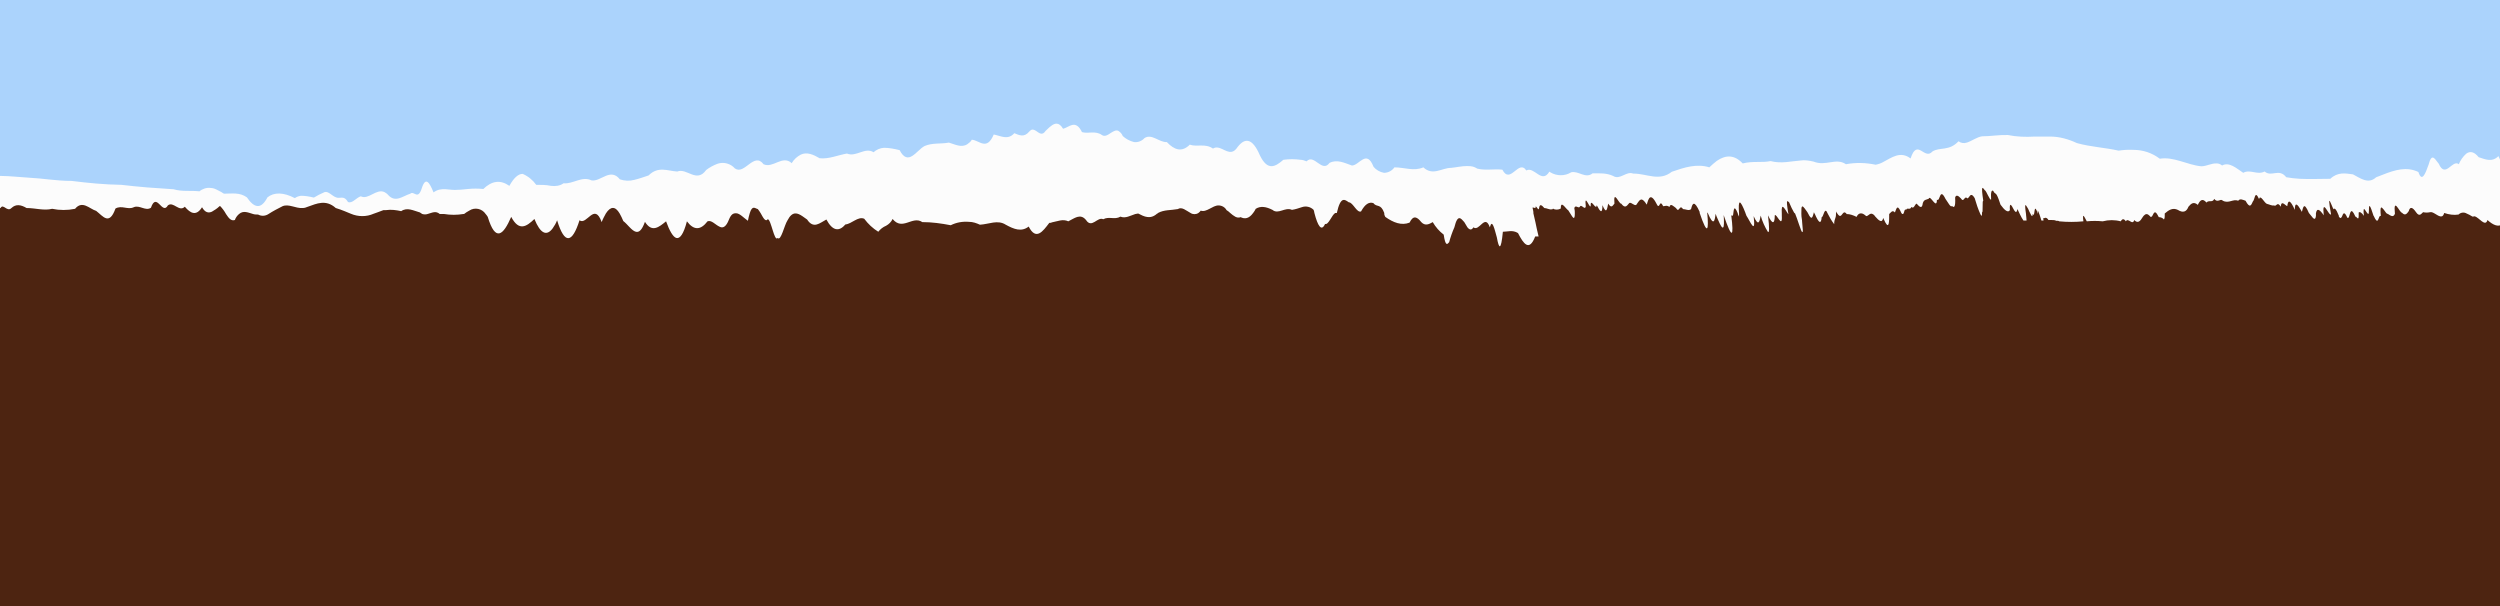 <?xml version="1.0" encoding="UTF-8"?>
<svg xmlns="http://www.w3.org/2000/svg" width="959" height="232.6" version="1.1" viewBox="0 0 959 232.6">
  <defs>
    <style>
      .cls-1 {
        fill: #4d2411;
      }

      .cls-2 {
        fill: #abd3fc;
      }

      .cls-3 {
        fill: #fcfcfc;
      }
    </style>
  </defs>
  <!-- Generator: Adobe Illustrator 28.7.1, SVG Export Plug-In . SVG Version: 1.2.0 Build 142)  -->
  <g>
    <g id="_レイヤー_1" data-name="レイヤー_1">
      <path class="cls-2" d="M0-8.7h4409v276.5H0V-8.7Z"/>
      <path class="cls-3" d="M-3.3,220.2V67.5H.7c2.6,0,6.4.4,10.9.7,4.6.2,10,1.2,15.9,1.2,6.3.8,12.6,1.4,19,1.5,3.3.4,6.7.7,10,1s6.8.4,10.1.7c3.3,1,6.7.4,9.9.8,1.2-1,2.8-1.5,4.3-1.3,1,0,1.9.4,2.8.9.8.4,1.6.8,2.3,1.3,3.1,0,6-.6,8.8,1.4,2.8,4.1,5.4,4.8,7.9,0,2.5-2,6.1-2,10.5.3.7-.5,1.5-.8,2.4-.9,1.6,0,3.3.3,4.9.7,1.3-.8,2.7-1.5,4.1-2.1,1.4-.5,2.9,1.5,4.4,2,1.5.7,3-1,4.6,1.8,1.6.7,3.2-1.7,4.9-2.2,2.9,1.5,6-3.1,9.1-1.6.5.3,1,.6,1.4,1.1,2.8,3.1,5.6.4,8.5-.5,1.4-1.3,2.9,2.7,4.4-2.1,1.5-4.7,3-2.1,4.5,1.6,3.1-2.3,6.2-.6,9.4-1,1.3,0,2.5-.2,3.8-.3,2-.2,3.9-.2,5.9,0,3.3-3.2,6.6-3.6,10-1.2,1.7-3.1,3.4-4.6,5.1-4.6,2.1.9,3.9,2.4,5.2,4.2,1.9,0,3.8,0,5.7.4,1.7.2,3.4,0,4.8-1,3.5.4,7.1-2.9,10.7-1.1,3.6.6,7.2-5,10.9-.4,1.8.6,3.7.7,5.5.2,1.8-.4,3.6-1.1,5.5-1.7,3.7-3.7,7.4-1.7,11-1.5,3.7-1.5,7.4,4.6,11.1-.6,1.3-1,2.8-1.8,4.4-2.4,2.4-.8,5,0,6.6,1.8,3.7,2.7,7.3-6.5,11-1.6,3.6,1.7,7.3-3.7,10.8-.4.8-1.4,2-2.5,3.5-3.3,2.4-1.1,4.8,0,7.2,1.4,3.5.4,7-1.2,10.5-1.8,3.5,1.5,6.9-2.6,10.2-.5,1.1-1,2.5-1.6,4-1.7,2,0,4,.4,6,.9,3.3,6.4,6.5,0,9.6-1.6,3.1-1.3,6.2-.7,9.3-1.3,2.4.7,4.8,2.1,7.1.6.7-.5,1.3-1,1.7-1.7,2.9.2,5.7,4.4,8.4-2,2.7.5,5.4,2.3,7.9-.5,1.8.7,3.7,1.8,5.7-.6,0,0,.2-.2.3-.3.8-.8,1.5-.5,2.3,0,1.2.8,2.4,2,3.7,0,.7-.6,1.3-1.3,2-1.8,1.5-1.2,3.1-1.7,4.7,1,2.2-.5,4.6-3.6,7,.8,0,.2.2.3.3.5,2.5.7,5-.7,7.6,1.1,1.6,1.1,3.2-1,4.9-1.6.5-.2,1-.2,1.4,0,.8.5,1.4,1.2,1.7,2,1.2,1.1,2.7,1.9,4.3,2.3,1.5.2,3-.4,4-1.5,2.8-1.9,5.7,1.7,8.6,1.5,2.9,3.1,5.8,4,8.8,1,2.9,1,5.9-.6,8.9,1.5.5-.3,1.1-.5,1.7-.4,2.4.2,4.9,3.4,7.3.4,3-4.3,6-4.4,9,2.6,3,6.2,6,4.3,9,1.7,2.2-.3,4.4-.3,6.6,0,.8,0,1.5.3,2.3.6,2.9-3.1,5.9,4.6,8.8.6,2.9-1.5,5.7,0,8.6,1,2.8,0,5.6-6.4,8.3.5,1,1.2,2.4,2,4,2.3,1.6,0,3.1-.8,4-2.1,3.8,0,7.5,1.6,11.1,0,3.6,3.4,7.1.2,10.6.2,2.1-.2,4.1-.7,6.2-.7s2.7.3,3.9,1c3.3.8,6.5,0,9.6.4,3.1,5.9,6.2-4.2,9.2.3,3-1.7,5.9,5.3,8.8.5,0,0,.3,0,.4.2,2.5,1.5,5.6,1.5,8,0,2.8-.7,5.5,2.6,8.2.4,2.7,0,5.3-.2,7.9,1,2.6,1.7,5.1-2,7.7-.9h.2c5,0,9.8,3.1,14.6-.7,4.9-1.7,9.6-3.2,14.4-1.7.9-.9,1.9-1.7,2.9-2.5,3.5-2.4,6.8-2.3,9.9,1,3.9-1,7.4-.2,10.7-.9,4.2,1.1,8,0,11.3-.2,1.7-.3,3.5,0,5.2.4,4.7,1.9,8.6-1.6,12.4,1,3.8-.7,7.6-.6,11.4.2,1-.2,2-.5,3-1.1,3.1-1.6,6.5-4.3,10.4-1.3,2.6-8,5.3.9,8.4-2.7,3-1.8,6.3,0,10-3.9.9.7,2.1.9,3.2.5,1.9-.6,3.8-2.1,5.8-2.4,3.2,0,6.5-.6,9.9-.5,3.4.7,6.9.8,10.3.6h6c3.5,0,7,1,10.2,2.5,5.4,1.5,10.7,1.7,16,2.9,1.9-.3,3.8-.4,5.7-.3,3.7,0,7.2,1.2,10.1,3.4,5.3-.9,10.6,2.4,15.9,2.9,2,0,3.9-1.2,5.9-1.1.8,0,1.5.3,2.1.8,2.7-1.5,5.4,1,8.1,2.8,2.7-1.5,5.4,1,8.2-.5,2.7,2.3,5.5-1.4,8.3,2.2,1.7.3,3.5.5,5.2.6,3.9.2,7.8,0,11.7,0,2.9-2.7,5.8-2.1,8.7-1.7,2.9,1.5,5.9,3.9,8.9,1.1.9-.3,1.8-.7,2.6-1,4.6-1.8,9.1-3.2,13.6-1,1.3,4,2.6.9,3.9-2.8,1.3-5.1,2.6-1.8,3.9-.4,2.6,5.9,5.2-1.8,7.7.2.6-1.5,1.6-2.9,2.8-4,1.6-1.2,3.2-.7,4.8,1.3,2.5.8,5.1,2.1,7.6-.4,2.6,6.5,5.1,1.8,7.7,1.7,2.6.6,5.2-6.2,7.8-4.4,1.5-.6,2.9-1.5,3.9-2.8,1.1-1.3,2.5-2.3,4-3.1.5-.4,1-.8,1.5-1.1,1-.7,2.4-.7,3.4,0,1.6,1.5,2.7,3.4,3.3,5.5,5.5.3,11.2,3.3,17.1.3.7-.7,1.8-.9,2.7-.6,1.8.8,3.5,1.9,5.1,3,2.6.8,5.2,0,7.8-1.3,2.6.9,5.2,2.6,7.8,2.9,2.6,0,5.2.2,7.8-1.5,1.2-1.8,2.3-1.8,3.5-1.1,1.4.9,2.9,2.8,4.3,3.7,2.6.9,5.2,2.5,7.8-1.3,5.2-.5,10.5-.2,15.6.9,1.3.8,2.7,1.4,4.2,1.9,3.9,1.3,8.2.6,11.4-1.9,5.2-.4,10.4.2,15.6-1.1,1.6.4,3.3.6,4.9.6,3.8,0,7.6-.9,11.1-2.6,5.3,3.7,10.6-3,16-1.6,1.6-.4,3.3-.9,4.9-1.2,3.6-1,7.5-.9,11.1,0,5.4.3,10.8,0,16.1-.9,1.4,1,3.1,1.5,4.8,1.4,3.8,0,7.5-2.2,11.3-2,2.7.2,5.4,0,8.1,0,2.7.6,5.4,2.1,8.1,0,1.2-1.1,2.8-1.8,4.4-1.9,1.4,0,2.7.5,3.7,1.3,2.7,1.2,5.5,2.2,8.2.6,1.7,0,3.4-2.8,5.1-3.1h.5c.9,0,1.7,1.1,2.6,3.4,2.7,1.8,5.5.8,8.2,0,1.2.3,2.4-1.1,3.6-2,1.6-1.2,3.1-1.7,4.7,2.9,2.8-.7,5.5,5.3,8.3-.4.5-2.6,1.1-3.7,1.6-3.9h.5c1.2.5,2.3,4,3.5,3.3,1.8,0,3.6-5.1,5.4,1,1.4-1.3,3.3-1.9,5.2-1.6,1,2.7,1.9,2.7,2.9,2.3.7-.3,1.5-.9,2.2-.6,3.3-6.1,6.6,1.5,9.8.3,3.2-5.1,6.3,2.1,9.3-.5,1.5-3.5,3-3.8,4.5-3.2.3-.2.6-.6.8-.9,1.1-1.9,2.1-5.3,3.2,0,.2.8.3,1.8.5,3,.6.2,1.2,0,1.7-.3,1.1-.7,2.2-2.2,3.4-2.7.5-.3,1-.3,1.5,0,1,.9,1.7,2,2,3.3,2.8-2.5,5.5-3.4,8.2-1,2.7,4.7,5.4,1.4,8-.2.3-.8.8-1.5,1.4-2.1,1.4-1.4,2.8-.9,4.1,0,.7.5,1.5,1.1,2.2,1.6.4-.4.7-.8,1.1-1.2,0,0,.2-.2.3-.3,1.9-1.8,3.8-2.5,5.7,0,0,.2.3.4.4.6,0-.2.2-.4.3-.6,2.4-4,4.8-3.8,7.2-1.1,2.5-.6,5-2.8,7.5.2,2.5-2.7,5,.2,7.5-.7h2.9c1.5-.2,3.1-.5,4.6-.7,2.5-.3,5.1-4.5,7.7-2.1,2.6-4.3,5.2.4,7.8,1,2.6,1.4,5.3,3.2,8.1-.5,1.2-.2,2.5-.5,3.7-.7,1.6-.2,3.2,0,4.7.4,5.7-.9,11.6,1.3,17.7-.2,3.1-1.1,6.2,1.2,9.5-.8,3.2,1.8,6.5.3,9.9,1.5,3.4-2.1,6.9-1.1,10.5.9,3.6-1.6,7.3-.6,11.1.7,0,0,.2,0,.3.2,3.9,2.1,8.4,2.5,12.6,1,4.9-.9,10-.5,14.7,1.1l1.1.3c.9,1.3,2.1,2.3,3.6,3,1.7.6,3.4,0,5.2-2,.4-.5.9-1,1.5-1.2.8-.3,1.6-.3,2.3,0,1.8.6,3.5,2,5.3,1.7,3.1-2.2,6.3-1.1,9.5.3,2.4,1.4,5.2,2,8,1.6.6,0,1.2-.3,1.8-.6,3.3,2.6,6.6-1.2,10,.5,3.3-2.7,6.7,1.3,10,.5,3.3.9,6.7,1.7,10,.7,3.3-1.1,6.6,3.7,9.9,0,2.9-2.1,6.9-2.1,9.7,0,1.6,2.8,3.2,1,4.8-1.6,1.6-1.5,3.1-5.8,4.7,1.7.8,1.1,1.8,2.1,2.9,2.9,2.1,1.3,4.1.7,6.2-3.3,1.5,2.7,2.9,1.6,4.3,1.6,1.4-3.3,2.8-3.1,4.2-1.7,2.8,4.6,5.4,6.5,8-.6,2.6-2.8,5-.5,7.3-.6.3,1.3,1,2.4,1.9,3.4,1.7,1.4,3.2-1.5,4.8-4.8,2.1-1.4,4-.7,5.7-.5.7,8.3,1.5,7.5,2.3,2.4.3-1.2.5-2.5.8-3.5.6-2.2,1.2-3.5,1.8-.9,1.9-6.1,4,2,6.3,0,1.2,2,2.3.3,3.6-2.3,1.2-1.5,2.5-3.7,3.8,2.3.2.3.3.6.4.9.5,1.5,1,4,1.6,5.5.3.4.5.7.8.8.4,0,.8-.7,1.3-4,.9-.6,1.6-1.4,2.2-2.3.7-.9,1.3-2,2-3.1,1.4,1.1,2.9,2,4.4.2,1.5-2.2,3-3.3,4.5.2,3,1.3,6.2,0,9.3-2.5,1.6-6.7,3.1-3.8,4.7-6.1,1.2-.4,2.3,0,3.5,1.5.5.7.9,1.4,1.2,2.1,1.6.8,3.1-3.9,4.7-4,1.6-1.1,3.1-2.9,4.6,4.6,1.5-.7,3.1,5.5,4.5,4.8,1.5,3.7,2.9.4,4.4-6.1,2.9-3.1,5.7-.2,8.3,0,1.4-.5,2.9-.3,4.2.4,1.1.6,2.4.4,3.3-.4,2.3-1.3,4.4-1.8,6.4-.5,2,4.1,3.9,4.7,5.8,3.6,1.9.9,3.7-1.8,5.5-3.1,3.5-5.3,6.8,1.4,10,.2.3.4.6.8,1,1.1,2.7,1.9,5.3-3.4,7.8-1.7,2.8.5,5.4.2,7.9,1.8,2.5,2.8,4.9,1.5,7.3,0,2.3.3,4.6,2.4,6.8,1.4.6.4,1.4.6,2.2.6,1.5,0,3-.5,4.4.5,2.2-1.1,4.3,4.2,6.6.4,2.2-3.1,4.5-.6,6.8.6,2.3-1.3,4.7.2,7.3.7.6.9,1.2,1.7,1.8,2.5,1.6,2.1,3.3,3.3,5.1.9.2-.3.4-.6.6-.9s.3-.6.5-1c.4.4.9.7,1.5,1,1.2.5,2.6.5,3.9,0,1.2-.4,2.4-1,3.5-1.7,3.1-2.4,6.4-.3,9.9-.2,3.6-1.8,7.8-1.7,11.3.2.3,0,.5,0,.8-.2,3.3-.7,6.7-1.1,10.1-1.2,3.8-2.9,7.6,4,11.4-1.3,1.6,3,3.1,2.8,4.7,4.3.4.3.7.7.9,1.2.6-.3,1.1-.7,1.6-1.2,1.2-1.1,2.3-2.4,3.3-3.7.2-.2.4-.5.5-.7,2.4-1.1,4.8,2.2,7.2,2.5.6.9,1.6,1.6,2.6,2h.9c1.3-.2,2.5-1.6,3.8-4.2,2.4,1.4,4.9,4.2,7.4,0,2.5-1.9,4.9-5.1,7.4.3.6,1.3,1.1,2.6,1.4,3.9.2.7.5,1.4.7,2,.6,1.5,1.1,2.5,1.7,1.8.7,1,1.3-1.4,2-3.8.6-2.1,1.2-4.3,1.8-4.3,1.2,1.8,2.5-3,3.8-4.5,1.3-.3,2.6-2.7,3.8,5.2,2.6-2.1,5.1-6.5,7.7.5,2.6,5.8,5.2-1.5,7.8-.4.7,1.4,1.9,2.4,3.4,3,1.5.4,3-.6,4.5-2.9.3,1.3.6,2.5,1,3.4,1,3,2,4,3,3.7.9-.3,1.8-1.6,2.7-3.7.4-1,.9-2.2,1.3-3.5,2.7,2.5,5.4,5,8.1.2.3,1.2.8,2.3,1.5,3.3,1.1,1.5,2.2,1.1,3.4,0s2.3-2.7,3.4-3.7c1-3,2-4.7,3.1-5.4,1.7-1.1,3.5.9,5.3,5.8,2.8-8.8,5.6,1.6,8.5-.8.4,1.4.8,2.7,1.4,4.1,2,4.7,3.9,4.9,5.9,0,.5-1.3,1-2.7,1.3-4.1.5,1.5,1.3,2.8,2.2,4.1,1.4,1.7,2.8,1.8,4.2,0,1-1.4,1.8-3,2.4-4.7.3.3.6.7.9,1,2.6,2.7,5.3,4,8-1.8.7,2,1.6,3.9,2.8,5.6,1.3,1.8,2.7,2.1,4,0,1-1.8,1.7-3.7,2.2-5.7,3-5.4,6-3.8,9.1-1.4,1.9.5,3.9.6,5.8.2,1.1,0,2.3-.2,3.5-.2,2.6-2.5,5.1,2,7.6-.6,2.4-.8,4.8-2.4,7.2-.5,2.3-1,4.6-.4,6.8-.5,2.2-3.2,4.3.9,6.4-.4.1-.2.3-.4.4-.6,4-5.4,7.8-2.5,11.5,0,3.8-3.9,7.3-1.9,10.7-.6,3.4,2,6.6-1.6,9.6-.2h.2c3,1,5.8,1.9,8.5-.2,2.7.5,5.4-6.5,7.9,0,2.5.8,5,2.4,7.3,0,2.4,2.1,4.7,4.9,6.9.6.3.6.8,1.2,1.2,1.7,1.8,1.7,3.6.5,5.4-1.9,2.2,2.5,4.3-2.5,6.4-.6,2.1,4.4,4.3-6,6.5,1,2.2,1.6,4.4-1.3,6.6-.2,2.2,1.2,4.6-1.1,6.9.6,2.4,7.5,4.9,3.2,7.4.9,2.6-.9,5.2-4.7,8-.9,2.3.5,4.6.6,6.9.3h.3c.5,0,1.1-.2,1.6-.3,3.1.8,6.3-.3,9.8-.4,2.2-1.6,4.1-1.9,5.8,0s3.1-2.2,4.2,0c2.2-.2,3.4-.6,3.4,0v179.7H-3.3v-.2Z"/>
      <path class="cls-1" d="M4405.6,79.8c-1.1-1.9-2.5,1.7-4.2,0-1.7-1.6-3.6-1.3-5.8,0-3.4,0-6.7,1.1-9.8.3-2.9.6-5.9.6-8.8,0-2.8-3.4-5.5,0-8.1.8-2.6,2-5,5.8-7.4-.9-2.4-1.4-4.7.6-7-.5-2.2-1-4.5,1.6-6.6.2-2.2-6.3-4.3,3-6.5-.9-2.1-1.7-4.3,2.7-6.5.5-2.2,2.6-4.4,3.7-6.6.2-1.2,2.1-2.5,2.3-3.8,1.7-1-.6-2-1.2-2.8-2l-.3-.2c-.9.9-1.7,2-2.3,3.1-1,1.5-1.9,2.8-3.4,2.3-.3-.9-.9-1.7-1.6-2.3-1.7-1.5-3.6-.5-5.4,0-.6.2-1.2.3-1.9.2-1.3.7-2.8.6-4-.2-1.7-1.1-3.6-2.1-5.4-3-2.4-1-5,.9-7.7.7-.7,0-1.3-.2-2-.5-3.4-1.2-6.9-2.9-10.7.5-2.6.8-4.3,1.6-5.8,2.2-2.8,1.2-6,1.2-8.7,0-1.1-.4-2.3-.8-3.8-1.4h-1c-2-.3-3.9,0-5.8.4-2.3-1.6-4.7-.2-7.2.5-.3.2-.5.4-.9.6-.7.2-1.4.2-2,0-1.6-.4-3.1-1.4-4.7,0h-1.7c-2.4.4-4.9.4-7.3,0h-.3c-.6-.5-1.3-.9-2-1.3-2.1-1.4-4.9-.8-6.3,1.3-.3.4-.6.7-.8,1.1-3,9.9-6,6.9-9,0-3,5.7-5.9,3.7-8.9.8-2.3,5.7-4.7,6.7-7,3.6-.7-1-1.3-2-1.7-3.1-2.9,9.5-5.8,8.8-8.6,0-2.8,2.1-5.7-7.1-8.5.7-.4-1.1-1-2.2-1.6-3.3-1.8-2.8-3.6-2.9-5.3,0-.5.9-1,1.9-1.4,2.9-1.6,1.2-3.2,3.7-4.8,4.1-1.2.3-2.3-.5-3.5-3.8-2.7,4.3-5.4,2-8.1-.2-1.3,3.6-2.7,6.1-4,6.4s-2.7-1.4-4-6.4c-2.7,3.6-5.3,3.4-7.9,0-1.5-.6-3,1.3-4.5,2-1.1.6-2.2.5-3.3-1.7-1-2.5-2.1-3.4-3.1-3.4-1.5,0-3,1.8-4.6,2.9-.2-1-.4-2-.7-2.9-1-3.3-2.1-1.8-3.1-1.6-.4.5-.8,1.1-1.1,1.6-.9,1.6-1.8,3.5-2.7,2.3-1.3,0-2.5,8.8-3.8,7.2-1.3,1.3-2.5-4.8-3.8-6.8-1.9-3.7-3.9-2.8-5.8-1.5-.6.4-1.1.8-1.7,1.2-2.5,3.8-4.9,1.3-7.4,0-2.4,4.5-4.9,4.7-7.3,1.9-2.4-.2-4.8-3.2-7.2-2.2-1.5,2-3.3,3.7-5.4,5-.8-1-1.8-1.8-3-2.3-1.1-.6-2-1.5-2.5-2.6-3.8,4.7-7.6-1.4-11.4,1.2-3.7,0-7.3.5-10.9,1.2-2.2-1.1-4.6-1.5-7-1.3-1.5,0-2.9.5-4.2,1.1-3.5-.2-6.8-2-9.9,0-3.1,1.7-6,2.9-8.8.7-2.8,5.5-5.4,1.9-7.9-1.4-.3,0-.7,0-1-.2-2.2-.5-4.2-1.4-6.3-.4-2.3-1.1-4.6-3.2-6.8-.5-2.2,3.4-4.4-1.4-6.6-.3-2.2-1.2-4.4.3-6.6-1-1.9.8-3.8-.4-5.7-1-.4,0-.7-.2-1.1-.2-2.3,1.2-4.7,2.4-7.3,0,0,0-.2,0-.3-.2-2.4-1.3-4.9-1-7.6-1.5-1.6-1-3.2.6-4.9,1.5-.9.6-2.1.6-3,0-.4-.3-.7-.6-.9-.9-2.2.8-4.5-1.9-6.8-2-1.3,0-2.5.7-3.1,1.8-.5.3-1,.7-1.4,1.1-1.3,1.1-2.6,2.2-4,1.6-1.6.8-3.2.6-4.8-1.6-.4-.5-.7-1-1-1.6-1.9-1.2-4-.8-6.4.4-2.3,1.9-4.8-1.2-7.5,0-1.3-.2-2.5-.6-3.7-1-1.6-.6-3.4-.2-4.6,1,0,.4-.2.8-.3,1.2-1.3,5-2.7,7.3-4.1,4.2-1.3.5-2.6-3.5-3.9-4.2h-.6c-1.5-6.7-3.1-5.1-4.6-4.1-1.6,0-3.1,4.2-4.7,3.5-1.6-2.9-3.1-3.7-4.7-3.2-1.4,1.8-2.8,0-4.2,3.8v.3c0,.4-.2.8-.4,1.2-3.1,2.1-6.2,3.4-9.3,2.2-1.5-3.1-3-2.1-4.5-.2-1.5,1.6-3,.8-4.4,0-1.1,1.9-2.5,3.5-4.2,4.8-.7,4.7-1.4,3.7-2.1,2.9-.5-1.9-1.2-3.9-2-5.7-1.3-5.4-2.6-3.3-3.8-2-.4.7-.8,1.3-1.2,2-.8,1-1.6,1.2-2.3,0-2.3,1.8-4.4-5.4-6.3,0-.9-3.5-1.8.7-2.7,3.9-.8,4.5-1.6,5.2-2.3-2.2-1.8,0-3.7-.8-5.8.5-2.1,4.1-4.3,7.3-6.6,1.3h-1.3c.5-2,.9-3.9,1.2-5.4.3-1.3.6-2.7.8-3.5v-.5c0-.3.3-1.5.3-1.5,0-.5-.4,0-1.1,0,0-1.9-1.2,1.7-1.4,0-.2-1.6-.9-1.3-2,0-.9,0-2,.7-2.8.5-.2,0-.4,0-.5-.3-.9.6-2.1.5-3,0,0-3.4-1.8,0-2.9.7-.2.3-.4.7-.7,1.1-1,1.6-1.9,3.1-1.8,0,0-.5,0-1.2.2-2-.5-1.5-1.7.5-2.2-.6-.5-1-1.9,1.6-2.2,0,.7-6.3-2.1,2.9-1.9-1-.3-1.7-2.1,2.7-2.3.5-1.3,2.5-2.3,3.6-2.2,0-1.6,3.8-1.8,1.3-2.2-.6-1.3,2.1-1.8.6-2.4,0,.5-5.8-1.8.3-2.6,0-1.4,1.9-2.1,1-2.9,0-.5-.8-1.4.2-2.2.5-.4.2-.8,0-1-.5-.9-1.2-1.6-3-3.7.4-.7-2.4-1.4-5.1-4.1.3-1,1.1-.8-2.5-2.2.3-.7,0-1.4-.5-2.4.3-.4-1.6-1.5-.3-2.5.4-1.3,2.2-1.3-1.7-2.7.4-1,0-2.3.8-3.1,0-.5-2.2-1.2-3.6-3.3,1.1v.4c-3.1,9.2-3.5,6.4-2.9,0v-.4s0,.3-.2.4c-2.2,5.2-2.7,3.2-3,.3-.3.8-.6,1.6-.9,2.2-2,4.8-2.6,3.9-2.2-1.7-3.2,9.4-4,8.7-2.9,0-.5.7-.7,0-.8-.7-.2-1.4-.3-3.4-1.7,0,0,.4-.3.8-.5,1.3v-1.3c.4-5.3-.3-5.7-2.5,0,0,.3-.2.6-.3.9-1.4,2-3.7,7.9-2.8.2-1.9,4.3-2.3,2-2.7-.2-.6,2.2-1.6,4.4-2.8,6.3-.5.3-.6-1.4,0-6.4-1.7,3.6-2.6,3.4-2.6,0-.6-1-3,5.4-2.7.2v-.9c.3-4.7-1.1-1.8-2.3,0,0,0-.2.2-.2.3v-.3c1.1-6.5.2-4.5-.3-4.3-.6,1.5-1.3,2.9-2.1,4.3v-.3l-.2.3c-.7,1.5-2.5,7.6-2.7,7-.5.7-.2-1.4,0-3.7,0-1.2.3-2.5.3-3.3,0-1.8,0-2.5-.3-2.7-.5-.2-1.3,1.3-2.1,2.3,0,0,0,.2-.2.4-1.4,2.9-1.7,1.3-2.1,0,0-.2,0-.3-.2-.4,0,0,0,.3-.2.4-1.7,4-2.5,4.1-2.7,1.4-.3,0-.6-.8-.8-1.4-.3-.7-.6-1.4-1.1-.8l-.4.8c-.7,1.4-1.5,2.8-2.5,4.1,0-2.3-.7-1.8-.7-4.1v-.9c0,.3-.3.6-.5.9-1.1,1.7-1.5.7-2.1,0-.3-.4-.7-.7-1.4,0v.2c-1.4,0-2.7.5-3.9,1.1-.2-.5-.6-1-1-1.2s-.9-.2-1.4,0-.9.6-1.3.9c-.7,0-1.2-.8-1.8-.9h-.4c-.5.2-.9.5-1.2,1-1.4,1.6-2.7,2.8-3.1.6-.3.7-.6,1.3-.8,1.7-1.4,2.7-1.5-.4-1.5-3.2-.7-.5-1.2-1.7-2.2-.6-.5-1.1-.8-3.3-2.1-.6-.3.8-.6,1.1-.8,1.2h-.2c-.5-.2-.5-2.3-1.2-1.6-.4-1.2-1.5.3-2-1.1-1,.9-1.3-1-2-1.3-1.1,1.2-2.1,2.3-2.4-.2-.5-1.5-1.4-1.2-2.3-1.7-.5-1.7-3,4.5-3.1.4-1.3,1-1-5-3.3-.3-.9,1.2-2,3.5-2.5,2.7-.8.9-1.4.4-1.2-3.2-.3-1.2-1.2-.8-2.2.3-1.2,1.9-1.3-1.3-2.5,0-.2,0-.4-.3-.6-.5-.5-.7-1-1.6-2.2.4-.6,2.1-1.3,4.2-2.2,6.2-.4.7-.6.8-.6,0v-.8c-.6.6,0-4.9-.5-4.3,1-6.7.2-5.1-.6-4.1-.5,0-2,4.2-2.4,3.5.2-2.9-.2-3.7-.8-3.3-1,2-.9-.6-2.8,5.3-1.5,2.1-2.9,3.3-3.6,2.1.2-3.1-.5-2.2-1.5-.2-.9,1.6-1.2.8-1.4-.2-.3.7-.7,1.4-1,2.1-.4.8-.8,1.6-1.3,2.3h-1.2c0-.9.2-1.7.2-2.2v-.2c.8-5.4,0-3.3-.8-2.1-.3.8-.7,1.5-1.1,2.3-.3.6-.6.7-.6,0v-.3c-1.2,1.8-.2-5.4-2.1,0,.3-2.2,0-1.3-.6.3-.2.7-.5,1.4-.7,2.2h-.8c0-.3,0-.5.2-.8-.6,0-1-.8-2,.4v.2h-1.4c-.6,0-1.1,0-1.7.3h-.4c-.2,0-.5,0-.7.2-3.1.3-6.2.3-9.3,0,.5-3.9-.5-1.4-1.3,0-2-.2-4.1-.2-6.1,0-2.3-.6-4.7-.6-6.9,0-.5-.7-1-1.4-2,0-.8-1.6-2.6,1.8-3.2-.5,0,0-.2.2-.3.3-1.2,1-2.1,0-2.8-1.2-.2-.3-.4-.6-.6-.8-.6-.6-1.2-.9-2.1,0-.2.2-.3.3-.4.5-.3,0-.6,0-.8-.5-.5-.9-.9-2.3-2.1,0,0,.2-.2.4-.3.6-.8,0-1.5.3-2,.9-.2-.5-.3-1-.3-1.4v-.9c-1.6-1.5-3.1-2.3-5-1.4-1.9,1.2-3.3.9-4.1-1.2-1-1.2-2-2.1-3.6-.7-.8-1.8-1.8-2.7-3.3-.9-.9-1.1-2.3.2-3-1.4-.6.7-1,.8-1.4.7-.6,0-1.2-.7-1.9,0-2.3,1.2-3.9-.8-5.9,0-.7-1-1.8-.3-2.8,0-1.7,3.2-2.2,1.6-2.8.3-.8-.6-.7-4.7-2.4-.9-.4-2.1-2.1,1.6-3,1.8s-1.9.8-2.7.6c-1,.7-1.2-1.8-2.6.5-.2-2.6-1.5-.7-2.5-.2-.3-2.5-1.1-2.6-2.9,1.4,0-3.3-1.1-2.1-2.4.2,0,.2-.2.4-.3.6-.5-1.5-.7-4.3-2.7.4-.3.3-.6.8-.9,1.1-.8,1.1-1.6,1.9-1.8,0v-1c-.4-2.2-1.5-1.4-3,.8.8-7.4-2.1.7-2.8-.4,1.8-10-.4-2.5-1-1.9-.3-.6-.9-.3-2,2.5v.3c-.7,1-1,.4-1.3-.3-.3-.8-.7-1.7-1.6,0,0,.2-.2.4-.3.7-.4.3-.6,0-.8-.7-.4-1.3-.7-3.3-2.2,0v.3c-.4-.5-1.5,2-1.4-.3v-1.3c-.5-.3-1.1,0-2,1.3.6-5.3-1-.8-1.6-.8-.8,1,.5-7.5-2,.5,0,0,0,.2-.2.4-1.6,3.6-1.7.7-2.3,0,0,0-.3-.2-.4,0,.4-4.2-.2-3.6-1.1-2.5-.6.8-1.2,1.8-1.5,1.6-1.1.7-2.2,1.6-2.8,0,.7-6.8-1.8-.3-2.7-.4-1.2,1.3-1.9.4-2.6-.6-.5-1.9-1.5-1.5-2.8.4s-2,.6-2.7,0c-.9.2-1.8.2-2.7,0-1.1-.3-2.7,1.4-3.9,1.6h-.5c-.4,0-.8-.5-1-1.3-1.8.7-3.7.9-5.5.6-.8-.8-2.1-1-3.1-.4-.7.3-1.5.7-2.1,1.1,0,0-.2,0-.3.2,0,0-.2-.2-.3-.2h-.4c-1.6.3-4.1,4.3-4.9,1.4-2.2,2-4.2,2.8-5.7,1.6-2,1.1-3.6.6-5.4.8-2.5,3.3-4.1,2.5-5.2-.2-1.5-1-3.3-1.3-5-.9-1.3,2.7-1.9,2.3-2.5,1.6,0-.2-.3-.3-.4-.5-.4-1-.4-3.4-.9-3.7h-.3c-.4.3-.7.8-.9,1.3-.6,1-1.8,1.4-2.9,1.2-.8-.3-1.2-1.7-1.9-2.5h-.2c-1,.9-2,1.6-2.7.9,0-.3-.2-.6-.3-.9-.4-1.3-.7-2.8-1.8-1.3-2.6,2.6-3.9,0-5.6-.4.6-6.7-.4-6-1.8-4-1.1.8-2.9,4.7-3.9,5.1-.2-.6-.6-.2-1.1.6-.9,1.3-1.9,3.6-2.4,3.2-.9,0-2.7,4.1-2.2-1.6-1.4,2.2-2,1.1-2.6.3-.2-2.9-1.1-2.5-3.1,2.3-.4-1.8-2.9,5-2.5-.3,0-1.3,0-4.2-1.4.3-1.2,3.2-2.3,5.9-1.9,2.4-1.2-2.3-3.5-.2-5.8,1.6-.2.4-.6.8-1,1.1h-.4c-.6,0-1-1.3-1.4-2.2-.9-.4-1.7-1-3.2,1.4-1.9-.2-3.9,0-5.5-.8-.2-3.3-1.9,0-2.3-2.1-1.2,1.2-1.6-.9-2.8.3-.2-.6-.4-1.3-.6-1.9-.3-.9-.8-1.4-1.5-.7-.5-1.9-1.9.3-2.7.2-1.7-.5-2.7-3.6-4.7-2.8,0-.3-.2-.6-.3-.8-1-2.7-2.6-2.5-4.4-2.1-1.5-1.1-3.3-1.3-4.7-2.7-.9-1.8-2.9-2.8-4.9-2.3-1.1.2-2.3,0-3.3-.6-1.1,0-2.3.4-3.4.3-.6.2-1.3,1.1-2,1.7-.6.6-1.1.8-1.4,0-2,3.4-2.7,1.7-4.1,3.3-1.8,3.2-.9-4.7-3.3,2.3-.5-2.2-1.8-1.1-2.9.2-.7.8-1.5,1.6-2,1.8-1.1-.7-2.5-.8-3.8-.3-.7-2.4-2.8.7-3.9-1-.2-.3-.6-.5-1-.5-1.3,0-3,1.3-4.4,0-1.2.6-2.2-.2-3.7.7v-.8c-.2-1.1-.6-1.6-1.1-1.6s-1.2.6-2,1.6c-.5.6-.9,1.3-1.3,2-1.3-1.4-3.2,0-5.1,1.4-2.4,3.3-3.4.5-5.1.4-.6-1.1-2.2,2.2-2.7.7-.6-1.1-1.6-.8-2.4-.9-1.3,1.9-1.6-1-2.6-.4-1.3,1.5-2.1,1.1-2.8-.3-2,4.2-1.5-2-2.8-.5,0-4.1-3.2,4.9-3-.4-.7-.2-1.3-.2-2,0-.4,0-.8,0-1.1-.4-.7-1.7-2.1-.6-3.3-.4-1.1,0-3,2.7-3.5-.3-1.5,1.3-2.5,0-3.7-.2-1.5,2.7-2.3,2.2-2.6-.2v-.4c.4-5.4-1.8,0-2.7,0-.7-1-1.4-2.3-2.7-1-1.8,3.5-1.2-3.3-2.8-.6-.8-1-1.8-.8-2.9-.6-1.5,2.2-2.9,3.9-2.6-1.6.4-6.2-.6-6.2-2.5-2.4-.9,1.6-1.3,1.1-1.6.5s-.7-1.5-1.4-.6c-.6-1.9-1.9-.5-2.7-1.4-.3.6-.7,1-1.2,1.4v-.3c.2-1.6.5-3.5.5-3.7,0-.3.2-1.3.2-1.3,0-.5-1.1,0-3.4,0-.8-1.7-2.6,1.2-4,0,0-1.8-.5-1.5-1.1-.8-1.1-.5-2.4-.5-3.6,0,0,0-.2,0-.3-.2.2-4.6-1.3-1.6-2.1-1.2,0-3.5-1.3-1.1-2.4.7-1.4,2.9-.9-2.4-2.1.2-1.2,2.1-1.6,1.2-2,.5-.2.3-.4.7-.7,1-.5,0-.9,0-1.4-.2,0-.2-.3-.3-.5-.4,0,.2,0,.4-.2.5-1.2,0-2.3.2-3.5.2s-3-.2-4.5-.4c-2.4-3.2-5.5,0-8.1.6-2.8,1.8-5.7,5.2-7.3-.9-2.2-1.4-4.8.5-6.9-.6-1.6-.7-3.4.4-5.1.5-.6,0-1.1,0-1.6-.4-1.4-5.7-4.7,2.6-6.4-1-1.9-1.6-4.6,2.4-6.5.4-2.5,2.3-4.8,3.2-6.6,0-2.7,3.4-4.7,1.1-6.8-.6-1.2.9-2.6,1.2-4.1.8-1.1-.2-2.2-.7-3.3-1-1.8-5.3-5.2.3-7.9-.2-3,1.7-5.8.9-8.7,0-2.9-1.2-6.5,1.6-9.6,0-.8-.3-1.6-.6-2.4-.9-2.8-1.2-6-.7-8.3,1.1-3.5-2.2-7.1-4.7-11.9.2-2.2,1-3.9-2.3-6.5.2-1.7,0-3.5-.2-5.2,0-.6,0-1.1.2-1.7.3-2.1-1.5-4.7-.3-7.2.3-2.7,2-4.8-1.6-7.6.3-3.1-.2-6.3.7-9.3-.2-1.9-1.4-3.9-2.5-6.1-1.6-1.2.6-2.3,1.4-3.1,2.5-4.2,8.9-6.9,6.1-9,0-3.7,5.1-6.4,3.2-8.9.5-3.8,6.4-6.7,6.2-8.8.3-.6,1.3-1.3,2.6-2.1,3.7-2.9,4.3-5.1,2.7-6.5-3.9-3.1,1.9-4.8-6.6-8.5.5-2-6.2-4.7-6.9-8.3-.5-3,1.8-6.5,7.2-8.2,0,0,0-.2.3-.3.4-3.1,3.3-5.4,1.3-7.8-.7-1.8,3.2-3.4,5.4-4.8,5.7s-2.5-1.3-3.2-5.8c-3.1,3.2-5.7,3-7.9-.2-2.5-1-5.9,4.8-7.8,0,0-.4-.3-.8-.5-1.2-1.8-3.9-4.6-.8-7.2.7-.4-6.3-1.9-4.4-3.2-4.2-1.4,1.2-3.2,5-4.3,3.5-1.3,0-3.6,7.9-4.7,6.5-1.4,1.1-1.9-4.4-2.9-6.3-1.9-4.4-4.7-1.8-7.4-.4-.6.8-1.4,1.3-2.3,1.6-1.8.5-3.4-.9-5.1-1.8-3,4-5.4,4.1-7.5,1.6-2.4-.2-4.4-3-7-2.1-1.7,1.8-3.7,3.3-6,4.4-1.5-2.4-3.5-1.6-5-4.5-.4.4-.9.8-1.5,1.1-3.6,1.9-6.5-2.2-10.1-.2-3.7,0-7.4.3-11.1.9-3.4-1.6-7.3-1.8-10.8-.5h-.5c-3.5-.2-6.6-2-9.9,0-3.3,1.4-6.4,2.5-8.9.4-3.5,4.9-5.6,1.6-7.8-1.4-1.6-.5-3.2-.8-4.9-1.1-.8,0-1.6,0-2.3.4-2.2-1-4.2-3-6.8-.6-2.6,3-4.2-1.3-6.5-.4-2-1.1-4.4.2-6.4-1-2.3.8-4.3-.9-6.6-1.2-1.1.5-2.2.9-3.3,1.1-1.5.3-3-.2-3.9-1.3-2.3-1.4-5-1.2-7.7-1.6-2.6-1.6-6.2,4-8.9.3-3.3.9-5.8-4.6-9.9-.4l-1.5.9c-1.5,1-3,2-4.3,1.4-2,.8-3.9.3-5.4-3-1.8-1.1-4-.8-6.4.2-2.6,1.7-4.7-1.2-7.5,0-2.6-.2-5.1-2.6-8.3-.2-2.2,5.2-4,7.8-5,4.8-1.6.5-2.4-4.5-4-3.9-.7-6.1-2.4-4.7-4.1-3.8-1.6,0-3.6,3.8-5.1,3.1-1.2-2.7-2.7-3.4-4.3-3-1.8,1.8-3.1-.6-5.4,4.8-1.3.7-2.6,1.3-4,1.8-1.8.6-3.8.7-5.5,0-1.2-2.8-2.8-2-4.5-.2-1.7,1.4-3.1.7-4.4-.2-1.3,1.7-3,3.1-4.8,4.2-1.3,4.2-1.8,3.3-2.4,2.6-.3-1.8-.7-3.5-1.3-5.2-.7-4.9-2.2-3.1-3.6-1.9-1.5,2-2.9,3.4-3.8,1.8-.5.3-1.1.3-1.6,0-1.6-.9-2.8-3.8-4.7,0-.5-3.2-1.9.6-3.1,3.5-1.4,4.1-2.2,4.7-2-2-1.7,0-3.6-.8-5.8.3-2.6,3.7-5.2,6.5-6.8,1.1-2.3,0-4.5-1.9-7.4.3-.6,1-1.3,2-2.1,2.8-2.3,2.1-4.2.4-5.9-2.5-1.2-1.2-2.6-1.4-4.4,1.3-1.4,0-3,.8-4.2-1.4-3.6,4.7-6.4,3.5-9.1,0-.7-6-2.8-2.6-4.5-1.4-1.4,1.6-2.7,2.7-3.9,2.3-.5-.2-.9-.6-1.1-1.1-3-1.8-6.6-1.9-9.7-.3-3.7,2.9-6.5-1.1-9.9-.2-3.3.5-6.7.3-9.9-.7h-1.3c-2.9-.3-5.5-2.5-8.7-.7-3.2-1.4-6.9,1.5-9.9-.6-3.2.9-6.7.6-9.7-1-1.2-.5-2.4-.9-3.7-1.1-2-.4-4-.2-5.8.7-3.2.4-5.7-3.5-9.2-.5-3.4,2.8-6.2,2.1-8.6-.9-2.7-.7-5.5-1.3-8.3-1.6-2.4-.3-4.9-.2-7.3.2-4.3,1.2-8.8.8-12.8-1.2-3.7-1.1-7.3-1.9-11-.7-.3,0-.5-.3-.8-.4-3-1.6-6.5-1.8-9.6-.5-3.3-1-6.8.2-9.8-1.4-3.5,1.6-6.4-.4-9.6.5-1,.2-1.9.3-2.9.3-5.2.2-9.9-1-14.8-.5-2.8-.6-5.6-.6-8.4,0-3.1,2.9-5.6,1.4-8.1.2-.2,0-.4,0-.7-.2-2.3-.9-4.3-3.8-7.1-.7-2.3-2-5.3,1.4-7.9,1.6-2.5.3-5.1.5-7.7.5-2.6.6-4.8-1.7-7.6.4-.5-.5-1.1-.9-1.7-1.1-1.8-.5-3.8.5-5.7.8-2.2-2.3-4.7-2.5-7.7,1.2-2.1-3.3-4.8-1.7-7.7.6-2.4-1.4-4.6-3.9-7.8.3-1,.4-2,1-3,1.5-1.8.8-3.6,1-5-1.5-2.4-2-5.3-1.3-8.3.7-1.9-6.7-5.7.6-8.5-.4-.2-9.1-2.6-2.3-4.2-1.7-1.4-.5-2.9-.3-4.8,2.5-.3.2-.7.4-1.1.4-2.8.4-5-3.7-8.3-.2-3.3.9-5.7-5.3-9.7-.4-1.6-.5-3.7,2.4-4.9-1.5-1.9-.3-3.8,0-5.4,1.2-.8-3.5-2.2-2.4-3.7-1.5-.5.4-1,.6-1.6.6-1.9.9-2.7-6.9-5.6.4-3.4,4.5-5.5-.3-8.3,0-1.9-6.6-5.5-.3-8.2-.9-2.8.7-5.7,1.4-8.2,0-1.9-6.2-5.4-.3-8.2-.4-2.9,1.2-5.5.3-8.1-.7-1.8-1.3-4.1-1.5-6.1-.7h-.3c-.6.3-1.2.5-1.8.9-2.9,1.7-5.5.5-8.1,0-2.7.2-5.4,0-8.1,0s-2.1,0-3.1.2c-1,0-2.1-.2-3.1-.2-2.7,0-5.4.2-8.1,0-2.6.5-5.2,1.7-8.1,0-.6-.4-1.2-.6-1.8-.9h-.3c-2-.8-4.3-.6-6.1.7-2.6,1-5.2,1.9-8.1.7-2.8,0-6.3-5.8-8.2.4-2.5,1.4-5.4.7-8.2,0-2.7.6-6.3-5.7-8.2.9-2.8-.3-4.9,4.5-8.3,0-2.9-7.3-3.7.5-5.6-.4-.6,0-1.1-.2-1.6-.6-1.5-.9-2.9-2-3.7,1.5-1.6-1.2-3.5-1.5-5.4-1.2-1.2,3.9-3.3,1-4.9,1.5-4-4.9-6.4,1.3-9.7.4-3.3-3.5-5.5.6-8.3.2-.4,0-.8-.2-1.1-.4-1.9-2.8-3.4-3-4.8-2.5-1.6-.6-4-7.4-4.2,1.7-2.8,1-6.6-6.3-8.5.4-3-2-5.9-2.7-8.3-.7-1.4,2.5-3.2,2.3-5,1.5-1-.5-2-1.1-3-1.5-3.2-4.2-5.4-1.7-7.8-.3-2.9-2.3-5.6-3.9-7.7-.6-3-3.7-5.5-3.5-7.7-1.2-1.9-.3-3.9-1.3-5.7-.8-.6.2-1.2.6-1.7,1.1-2.8-2.1-5,.2-7.6-.4-2.6,0-5.2-.2-7.7-.5-2.6-.2-5.6-3.6-7.9-1.6-2.8-3.1-4.8-.2-7.1.7-.3.2-.5.2-.7.2-2.5,1.2-5,2.7-8.1-.2-2.8-.6-5.6-.6-8.4,0-4.9-.5-9.6.7-14.8.5-1,0-1.9,0-2.9-.3-3.2-.9-6.1,1.1-9.6-.5-3,1.6-6.5.4-9.8,1.4-3.1-1.3-6.6-1.1-9.6.5-.3,0-.5.4-.8.4-3.7-1.2-7.3-.4-11,.7-4,2-8.5,2.4-12.8,1.2-2.4-.4-4.9-.5-7.3-.2-2.8.3-5.6.9-8.3,1.6-2.4,3-5.2,3.7-8.6.9-3.5-3-6,.9-9.2.5-1.8-.9-3.8-1.1-5.8-.7-1.3.2-2.5.6-3.7,1.1-3,1.6-6.5,1.9-9.7,1-3,2.1-6.7-.8-9.9.6-3.2-1.8-5.8.4-8.7.7h-1.3c-3.2,1-6.6,1.2-9.9.7-3.4-.9-6.2,3.1-9.9.2-3.1-1.6-6.7-1.5-9.7.3-.2.5-.6.9-1.1,1.1-1.2.4-2.5-.7-3.9-2.3-1.7-1.2-3.8-4.6-4.5,1.4-2.7,3.5-5.5,4.7-9.1,0-1.2,2.2-2.8,1.4-4.2,1.4-1.8-2.7-3.2-2.5-4.4-1.3-1.7,2.9-3.6,4.6-5.9,2.5-.8-.8-1.5-1.8-2.1-2.8-2.9-2.2-5.1-.3-7.4-.3-1.6,5.4-4.2,2.6-6.8-1.1-2.2-1.1-4.1-.3-5.8-.3.2,6.7-.6,6.1-2,2-1.2-2.9-2.6-6.7-3.1-3.5-1.9-3.8-3.1-.9-4.7,0-.5.3-1.1.3-1.6,0-.9,1.6-2.3.2-3.8-1.8-1.4-1.2-2.9-3-3.6,1.9-.6,1.7-1,3.4-1.3,5.2-.6.7-1.1,1.6-2.4-2.6-1.8-1.1-3.5-2.5-4.8-4.2-1.3.9-2.7,1.6-4.4.2-1.7-1.8-3.3-2.6-4.5.2-1.7.7-3.7.6-5.5,0-1.4-.5-2.7-1.1-4-1.8-2.3-5.4-3.6-3-5.4-4.8-1.6-.4-3.1.3-4.3,3-1.5.7-3.5-3.1-5.1-3.1-1.7-.9-3.4-2.3-4.1,3.8-1.6-.6-2.4,4.4-4,3.9-1,3-2.8.4-5-4.8-3.2-2.4-5.7,0-8.3.2-2.8-1.2-4.9,1.7-7.5,0-2.4-1-4.6-1.3-6.4-.2-1.5,3.3-3.4,3.8-5.4,3-1.3.6-2.8-.4-4.3-1.4l-1.5-.9c-4.1-4.2-6.6,1.3-9.9.4-2.7,3.7-6.3-1.9-8.9-.3-2.7.4-5.4.2-7.7,1.6-.9,1.1-2.4,1.6-3.9,1.3-1.1-.2-2.2-.6-3.3-1.1-2.3.3-4.3,2-6.6,1.2-2,1.2-4.4,0-6.4,1-2.3-.9-3.9,3.4-6.5.4-2.6-2.4-4.6-.4-6.8.6-.7-.4-1.5-.4-2.3-.4-1.7.3-3.3.6-4.9,1.1-2.2,3-4.3,6.3-7.8,1.4-2.5,2.1-5.6,1-8.9-.4-3.3-2-6.4-.2-9.9,0h-.5c-3.5-1.3-7.4-1.1-10.8.5-3.7-.6-7.4-.9-11.1-.9-3.6-2-6.5,2.1-10.1.2-.6-.3-1.1-.7-1.5-1.1-1.5,2.9-3.5,2.1-5,4.5-2.3-1.1-4.3-2.6-6-4.4-2.6-.9-4.6,1.9-7,2.1-2.1,2.5-4.5,2.4-7.5-1.6-1.7.9-3.3,2.3-5.1,1.8-.9-.3-1.7-.8-2.3-1.6-2.7-1.4-5.5-4-7.4.4-1,1.9-1.5,7.4-2.9,6.3-1.1,1.4-3.4-6.5-4.7-6.5-1.1,1.5-2.9-2.3-4.3-3.5-1.3-.2-2.8-2.1-3.2,4.2-2.6-1.5-5.4-4.6-7.2-.7-.2.4-.5.8-.5,1.2-1.9,4.8-5.3-1-7.8,0-2.2,3.2-4.8,3.4-7.9.2-.7,4.5-1.8,6.1-3.2,5.8s-3-2.5-4.8-5.7c-2.4,2-4.7,4-7.8.7,0,0-.3-.4-.3-.4-1.7,7.2-5.2,1.8-8.2,0-3.6-6.4-6.3-5.7-8.3.5-3.7-7.1-5.4,1.4-8.5-.5-1.4,6.6-3.6,8.2-6.5,3.9-.8-1.1-1.5-2.4-2.1-3.7-2.1,5.9-5,6.1-8.8-.3-2.5,2.7-5.2,4.6-8.9-.5-2.1,6.1-4.8,8.9-9,0-.8-1.1-1.9-1.9-3.1-2.5-2.2-.9-4.2.2-6.1,1.6-3,.9-6.2,0-9.3.2-2.8-1.9-4.9,1.7-7.6-.3-2.5-.6-5.1-1.8-7.2-.3-.6,0-1.1-.3-1.7-.3-1.7-.2-3.5,0-5.2,0-2.6-2.5-4.3.8-6.5-.2-4.8-4.9-8.4-2.4-11.9-.2-2.3-1.8-5.5-2.3-8.3-1.1-.8.3-1.6.6-2.4.9-3.1,1.6-6.7-1.2-9.6,0-2.9.9-5.7,1.7-8.7,0-2.7.5-6.1-5.1-7.9.2-1.1.3-2.2.8-3.3,1-1.5.4-2.9,0-4.1-.8-2.1,1.7-4.1,4-6.8.6-1.8,3.2-4.1,2.3-6.6,0-1.9,2-4.6-2-6.5-.4-1.7,3.6-5-4.7-6.4,1-.5.4-1,.4-1.6.4-1.7,0-3.5-1.2-5.1-.5-2.1,1.1-4.7-.8-6.9.6-1.6,6.1-4.5,2.7-7.3.9-2.6-.6-5.7-3.8-8.1-.6-1.5.2-3.3.4-4.5.4s-2.3-.2-3.5-.2-.2-.3-.2-.5c-.2,0-.5.2-.5.4-.5.2-.9.2-1.4.2-.3-.3-.5-.7-.7-1-.4.7-.8,1.6-2-.5-1.2-2.6-.7,2.7-2.1-.2-1.1-1.8-2.4-4.2-2.4-.7-.8-.4-2.3-3.4-2.1,1.2,0,.2-.3.2-.3.2-1.2-.5-2.5-.5-3.6,0-.6-.7-1.1-1-1.1.8-1.4,1.2-3.2-1.7-4,0-2.3,0-3.4-.5-3.4,0,0,0,.2,1,.2,1.3s.3,2.1.5,3.7v.3c-.5-.4-.9-.8-1.2-1.4-.8.9-2.1-.5-2.7,1.4-.7-.9-1.1,0-1.4.6s-.7,1.1-1.6-.5c-1.9-3.8-2.9-3.8-2.5,2.4.3,5.5-1.1,3.8-2.6,1.6-1.1-.2-2.1-.4-2.9.6-1.6-2.7-1,4.1-2.8.6-1.3-1.3-2,0-2.7,1-.9,0-3.1-5.4-2.7,0v.4c-.3,2.4-1.1,2.9-2.6.2-1.2.2-2.2,1.5-3.7.2-.5,3-2.4.3-3.5.3-1.2-.2-2.6-1.3-3.3.4-.3.4-.7.4-1.1.4-.7-.2-1.3-.2-2,0,.2,5.3-3-3.7-3,.4-1.3-1.5-.8,4.7-2.8.5-.7,1.4-1.5,1.8-2.8.3-1-.6-1.3,2.3-2.6.4-.8,0-1.8-.2-2.4.9-.5,1.5-2.1-1.8-2.7-.7-1.7,0-2.7,2.9-5.1-.4-1.9-1.4-3.8-2.8-5.1-1.4-.4-.7-.8-1.4-1.3-2-.8-1-1.5-1.6-2-1.6s-.9.5-1.1,1.6v.8c-1.5-.9-2.5,0-3.7-.7-1.4,1.3-3.1,0-4.4,0s-.8.2-1,.5c-1.1,1.7-3.2-1.4-3.9,1-1.3-.5-2.7-.4-3.8.3-.5-.2-1.3-1-2-1.8-1.1-1.3-2.4-2.4-2.9-.2-2.4-7-1.5.9-3.3-2.3-1.4-1.6-2.1,0-4.1-3.3-.3.8-.8.6-1.4,0-.7-.6-1.4-1.5-2-1.7-1.1,0-2.3-.3-3.4-.3-1,.6-2.2.8-3.3.6-2-.5-4,.5-4.9,2.3-1.4,1.4-3.2,1.6-4.7,2.7-1.8-.4-3.4-.6-4.4,2.1,0,.2-.3.5-.3.8-2-.8-3,2.3-4.7,2.8-.8,0-2.2-2.1-2.7-.2-.7-.7-1.2-.2-1.5.7-.2.6-.4,1.3-.6,1.9-1.2-1.2-1.6.9-2.8-.3-.4,2.1-2.1-1.2-2.3,2.1-1.6.8-3.6.6-5.5.8-1.5-2.4-2.3-1.8-3.2-1.4-.4.9-.8,2.2-1.4,2.2h-.4c-.4-.3-.8-.7-1-1.1-2.3-1.8-4.6-3.9-5.8-1.6.4,3.5-.7.8-1.9-2.4-1.4-4.5-1.4-1.6-1.4-.3.4,5.3-2.1-1.5-2.5.3-2-4.8-2.9-5.2-3.1-2.3-.6.8-1.2,1.9-2.6-.3.5,5.7-1.3,1.6-2.2,1.6-.5.4-1.5-1.9-2.4-3.2-.5-.8-.9-1.2-1.1-.6-1-.4-2.8-4.3-3.9-5.1-1.4-2-2.4-2.7-1.8,4-1.7.4-3,3-5.6.4-1.1-1.5-1.4,0-1.8,1.3,0,.3-.3.6-.3.9-.7.7-1.7,0-2.7-.9h-.2c-.7.8-1.1,2.2-1.9,2.5-1.1.2-2.3-.2-2.9-1.2-.2-.5-.5-1-.9-1.3h-.3c-.5.3-.5,2.7-.9,3.7,0,.2-.4.3-.4.5-.6.7-1.2,1.1-2.5-1.6-1.7-.4-3.5,0-5,.9-1.1,2.7-2.7,3.5-5.2.2-1.8-.2-3.4.3-5.4-.8-1.5,1.2-3.5.4-5.7-1.6-.8,2.9-3.3-1.1-4.9-1.4h-.4l-.3.2c0-.2-.3-.2-.3-.2-.6-.4-1.4-.8-2.1-1.1-1-.6-2.3-.4-3.1.4-1.8.3-3.7,0-5.5-.6-.2.8-.6,1.3-1,1.3h-.5c-1.2-.2-2.8-1.9-3.9-1.6-.9.2-1.8.2-2.7,0-.7.6-1.4,1.9-2.7,0s-2.3-2.3-2.8-.4c-.7,1-1.4,1.9-2.6.6-.9,0-3.4-6.4-2.7.4-.6,1.6-1.7.7-2.8,0-.3.2-.9-.8-1.5-1.6-.9-1.1-1.5-1.7-1.1,2.5,0-.2-.4,0-.4,0-.6.7-.7,3.6-2.3,0-.2-.2-.2-.4-.2-.4-2.5-8-1.2.5-2-.5-.6,0-2.2-4.5-1.6.8-.9-1.3-1.5-1.6-2-1.3v1.3c0,2.3-1-.2-1.4.3v-.3c-1.5-3.3-1.8-1.3-2.2,0-.2.7-.4,1-.8.7,0-.3-.3-.5-.3-.7-.9-1.7-1.3-.8-1.6,0-.3.7-.6,1.3-1.3.3v-.3c-1.1-2.8-1.7-3.1-2-2.5-.6-.6-2.8-8.1-1,1.9-.7,1.1-3.6-7-2.8.4-1.5-2.2-2.6-3-3-.8v1c-.2,1.9-1,1.1-1.8,0-.3-.3-.6-.8-.9-1.1-2-4.7-2.2-1.9-2.7-.4,0-.2-.3-.4-.3-.6-1.3-2.3-2.4-3.5-2.4-.2-1.8-4-2.6-3.9-2.9-1.4-1-.5-2.3-2.4-2.5.2-1.4-2.3-1.6.2-2.6-.5-.8.2-1.8-.4-2.7-.6s-2.6-3.9-3-1.8c-1.7-3.8-1.6.3-2.4.9-.6,1.3-1.1,2.9-2.8-.3-1-.3-2.1-1-2.8,0-2-.8-3.6,1.2-5.9,0-.7-.7-1.3,0-1.9,0s-.8,0-1.4-.7c-.7,1.6-2.1.3-3,1.4-1.5-1.8-2.5-.9-3.3.9-1.6-1.4-2.6-.5-3.6.7-.8,2.1-2.2,2.4-4.1,1.2-1.9-.9-3.4,0-5,1.4v.9c0,.4,0,.9-.3,1.4-.5-.6-1.2-.9-2-.9,0-.2-.3-.4-.3-.6-1.2-2.3-1.6-.9-2.1,0-.2.5-.5.5-.8.5,0-.2-.2-.3-.4-.5-.9-.9-1.5-.6-2.1,0-.2.2-.4.5-.6.8-.7,1.2-1.6,2.2-2.8,1.2,0,0-.3-.3-.3-.3-.6,2.3-2.4-1.1-3.2.5-1-1.4-1.5-.7-2,0-2.2-.6-4.6-.6-6.9,0-2-.2-4.1-.2-6.1,0-.8-1.4-1.8-3.9-1.3,0-3.1.3-6.2.3-9.3,0-.2-.2-.5-.2-.7-.2h-.4c-.6-.3-1.1-.3-1.7-.3h-1.4v-.2c-1-1.2-1.4-.4-2-.4.2.3.2.5.2.8h-.8c-.2-.8-.5-1.5-.7-2.2-.6-1.6-.9-2.5-.6-.3-1.9-5.4-.9,1.8-2.1,0v.3c0,.7-.3.6-.6,0-.4-.8-.8-1.5-1.1-2.3-.8-1.2-1.6-3.3-.8,2.1v.2c0,.5.2,1.3.2,2.2h-1.2c-.5-.7-.9-1.5-1.3-2.3-.3-.7-.7-1.4-1-2.1-.2,1-.5,1.8-1.4.2-1-2-1.7-2.9-1.5.2-.7,1.2-2.1,0-3.6-2.1-1.9-5.9-1.8-3.3-2.8-5.3-.6-.4-1,.4-.8,3.3-.4.7-1.9-3.5-2.4-3.5-.8-1-1.6-2.6-.6,4.1-.5-.6,0,4.9-.5,4.3v.8c0,.8-.2.7-.6,0-.9-2-1.6-4.1-2.2-6.2-1.2-2-1.7-1.1-2.2-.4-.2.2-.4.5-.6.5-1.2-1.3-1.3,1.9-2.5,0-1-1.1-1.9-1.5-2.2-.3.2,3.6-.4,4.1-1.2,3.2-.5.8-1.6-1.5-2.5-2.7-2.3-4.7-2,1.3-3.3.3,0,4.1-2.6-2.1-3.1-.4-.9.5-1.8.2-2.3,1.7-.3,2.5-1.3,1.4-2.4.2-.7.3-1,2.2-2,1.3-.5,1.4-1.6,0-2,1.1-.7-.7-.7,1.4-1.2,1.6h-.2c-.2,0-.5-.4-.8-1.2-1.3-2.7-1.6-.5-2.1.6-1-1.1-1.5,0-2.2.6,0,2.8,0,5.9-1.5,3.2-.2-.4-.5-1-.8-1.7-.4,2.2-1.7,1-3.1-.6-.3-.5-.7-.8-1.2-1h-.4c-.6,0-1.1.9-1.8.9-.4-.3-.8-.7-1.3-.9s-1-.2-1.4,0-.8.7-1,1.2c-1.2-.6-2.5-1.1-3.9-1.1v-.2c-.7-.7-1.1-.4-1.4,0-.6.7-1,1.7-2.1,0-.2-.3-.5-.6-.5-.9v.9c0,2.3-.7,1.8-.7,4.1-1-1.3-1.8-2.7-2.5-4.1l-.4-.8c-.5-.6-.8,0-1.1.8-.2.6-.5,1.4-.8,1.4-.2,2.7-1,2.6-2.7-1.4-.2,0-.2-.4-.2-.4-.2,0-.2.2-.2.4-.4,1.3-.7,2.9-2.1,0-.2-.2-.2-.4-.2-.4-.8-1-1.6-2.5-2.1-2.3-.3.2-.3.9-.3,2.7s.3,2.1.3,3.3c.2,2.3.5,4.4,0,3.7-.2.6-2-5.5-2.7-7l-.2-.3v.3c-.8-1.4-1.5-2.8-2.1-4.3-.5-.2-1.4-2.2-.3,4.3v.3l-.2-.3c-1.2-1.8-2.6-4.7-2.3,0v.9c.3,5.2-2.1-1.2-2.7-.2,0,3.4-.9,3.6-2.6,0,.6,5,.5,6.7,0,6.4-1.2-1.9-2.2-4.1-2.8-6.3-.4,2.2-.8,4.5-2.7.2.9,7.7-1.4,1.8-2.8-.2,0-.3-.3-.6-.3-.9-2.2-5.7-2.9-5.3-2.5,0v1.3c-.2-.5-.5-.9-.5-1.3-1.4-3.4-1.5-1.4-1.7,0,0,.7-.3,1.4-.8.7,1.1,8.7.3,9.4-2.9,0,.4,5.6-.2,6.5-2.2,1.7-.3-.6-.6-1.4-.9-2.2-.3,2.9-.8,4.9-3-.3-.2,0-.2-.4-.2-.4v.4c.6,6.4.2,9.2-2.9,0v-.4c-2.1-4.7-2.8-3.3-3.3-1.1-.8.8-2.1,0-3.1,0-1.4-2.1-1.4,1.8-2.7-.4-1-.7-2.1-2-2.5-.4-1-.8-1.7-.3-2.4-.3-1.4-2.8-1.2.8-2.2-.3-2.7-5.4-3.4-2.7-4.1-.3-2.1-3.4-2.8-1.6-3.7-.4-.2.5-.6.7-1,.5-.8-.3-1.7-1.3-2.2-.5-.8,1-1.5,1.9-2.9,0-.8.3-3.1-5.8-2.6,0-.6.6-1.1,2.1-2.4,0-.4,1.9-.6,4.4-2.2.6,0,3.6-.9,2.5-2.2,0-.2,2.2-2-2.2-2.3-.5.2,3.9-2.6-5.3-1.9,1-.3,1.6-1.7-1-2.2,0-.5,1.1-1.7-.9-2.2.6.2.8.2,1.5.2,2,0,3.1-.8,1.6-1.8,0-.3-.4-.5-.8-.7-1.1-1.1-.7-2.9-4.1-2.9-.7-.9.5-2.1.6-3,0,0,.3-.3.3-.5.3-.8.2-1.9-.5-2.8-.5-1.1-1.3-1.8-1.6-2,0-.2,1.7-1.4-1.9-1.4,0-.7,0-1.1-.5-1.1,0,0,0,.3,1.2.3,1.5v.5c.2.8.5,2.2.8,3.5.3,1.5.7,3.4,1.2,5.4h-1.3c-2.3,6-4.5,2.8-6.6-1.3-2.1-1.3-4-.5-5.8-.5-.7,7.4-1.5,6.7-2.3,2.2-.9-3.2-1.8-7.4-2.7-3.9-1.9-5.4-4,1.8-6.3,0-.7,1.2-1.5,1-2.3,0-.4-.7-.8-1.3-1.2-2-1.2-1.3-2.5-3.4-3.8,2-.8,1.8-1.5,3.8-2,5.7-.7.8-1.4,1.8-2.1-2.9-1.7-1.3-3.1-2.9-4.2-4.8-1.4.8-2.9,1.6-4.4,0-1.5-1.9-3-2.9-4.5.2-3.1,1.2-6.2,0-9.3-2.2-.2-.4-.4-.8-.4-1.2v-.3c-1.4-3.8-2.8-2-4.2-3.8-1.6-.5-3.1.3-4.7,3.2-1.6.7-3.1-3.5-4.7-3.5-1.5-1-3.1-2.6-4.6,4.1h-.6c-1.3.7-2.6,4.7-3.9,4.2-1.4,3.1-2.8.8-4.1-4.2,0-.4-.2-.8-.3-1.2-1.2-1.2-3-1.6-4.6-1-1.2.4-2.4.8-3.7,1-2.7-1.2-5.2,1.9-7.5,0-2.4-1.2-4.5-1.6-6.4-.4-.3.6-.6,1.1-1,1.6-1.6,2.2-3.2,2.4-4.8,1.6-1.4.6-2.7-.5-4-1.6-.4-.4-.9-.8-1.4-1.1-.6-1.1-1.8-1.8-3.1-1.8-2.3,0-4.6,2.8-6.8,2-.2.3-.5.6-.9.9-.9.6-2.1.6-3,0-1.7-.9-3.3-2.5-4.9-1.5-2.7.5-5.2.2-7.6,1.5,0,.2-.2.2-.3.2-2.6,2.4-5,1.2-7.3,0-.4,0-.7.2-1.1.2-1.9.6-3.8,1.8-5.7,1-2.2,1.3-4.4-.2-6.6,1-2.2-1.1-4.4,3.7-6.6.3-2.2-2.7-4.5-.6-6.8.5-2.1-1-4.1,0-6.3.4-.3.2-.7.2-1,.2-2.5,3.3-5.1,6.9-7.9,1.4-2.8,2.2-5.7,1-8.8-.7-3.1-2-6.4-.2-9.9,0-1.3-.6-2.7-1.1-4.2-1.1-2.4-.2-4.8.2-7,1.3-3.6-.7-7.2-1.2-10.9-1.2-3.8-2.6-7.6,3.5-11.4-1.2-.5,1.1-1.4,2-2.5,2.6-1.2.5-2.2,1.3-3,2.3-2.1-1.3-3.9-3-5.4-5-2.4-1-4.8,2-7.2,2.2-2.4,2.8-4.9,2.6-7.3-1.9-2.5,1.3-4.9,3.8-7.4,0-.6-.4-1.1-.8-1.7-1.2-1.9-1.3-3.9-2.2-5.8,1.5-1.3,2-2.5,8.1-3.8,6.8-1.3,1.6-2.5-7.2-3.8-7.2-.9,1.2-1.8-.7-2.7-2.3-.3-.5-.7-1.1-1.1-1.6-1-.2-2.1-1.7-3.1,1.6-.3.9-.5,1.9-.7,2.9-1.6-1.1-3.1-2.9-4.6-2.9s-2.1.9-3.1,3.4c-1.1,2.2-2.2,2.3-3.3,1.7-1.5-.7-3-2.6-4.5-2-2.6,3.4-5.2,3.6-7.9,0-1.3,5-2.7,6.7-4,6.4s-2.7-2.8-4-6.4c-2.7,2.2-5.4,4.5-8.1.2-1.2,3.3-2.3,4.1-3.5,3.8-1.6-.4-3.2-2.9-4.8-4.1-.4-1-.9-2-1.4-2.9-1.7-2.9-3.5-2.8-5.3,0-.6,1.1-1.2,2.2-1.6,3.3-2.8-7.8-5.7,1.4-8.5-.7-2.8,8.8-5.7,9.5-8.6,0-.4,1.1-1,2.1-1.7,3.1-2.3,3.1-4.7,2.1-7-3.6-3,2.9-5.9,4.9-8.9-.8-3,6.9-6,9.9-9,0-.2-.4-.5-.7-.8-1.1-1.4-2.1-4.2-2.7-6.3-1.3-.7.4-1.4.8-2,1.3h-.3c-2.4.4-4.9.4-7.3,0h-1.7c-1.6-1.4-3.1-.4-4.7,0-.6.2-1.3.2-2,0-.4-.2-.6-.4-.9-.6-2.5-.7-4.9-2.1-7.2-.5-1.9-.4-3.8-.7-5.8-.4h-1c-1.5.6-2.7,1-3.8,1.4-2.7,1.2-5.9,1.2-8.7,0-1.5-.6-3.2-1.4-5.8-2.2-3.8-3.4-7.3-1.7-10.7-.5-.7.3-1.3.5-2,.5-2.7.2-5.3-1.7-7.7-.7-1.8.9-3.7,1.9-5.4,3-1.2.8-2.7.9-4,.2-.7,0-1.3,0-1.9-.2-1.8-.5-3.7-1.5-5.4,0-.7.6-1.3,1.4-1.6,2.3-1.5.5-2.4-.8-3.4-2.3-.6-1.1-1.4-2.2-2.3-3.1l-.3.2c-.8.8-1.8,1.4-2.8,2-1.3.6-2.6.4-3.8-1.7-2.2,3.5-4.4,2.4-6.6-.2-2.2,2.2-4.4-2.2-6.5-.5-2.2,3.9-4.3-5.4-6.5.9-2.1,1.4-4.4-1.2-6.6-.2-2.3,1.1-4.6-.9-7,.5-2.4,6.7-4.8,2.9-7.4.9-2.6-.8-5.3-4.2-8.1-.8-2.9.6-5.9.6-8.8,0-3.1.8-6.4-.3-9.8-.3-2.2-1.3-4.1-1.6-5.8,0-1.7,1.7-3.1-1.9-4.2,0-.5.2-3.2-.5-3.4,0v611.1h4412.3V79.8c-.2-.5-2.9.2-3.4,0h0Z"/>
    </g>
  </g>
</svg>